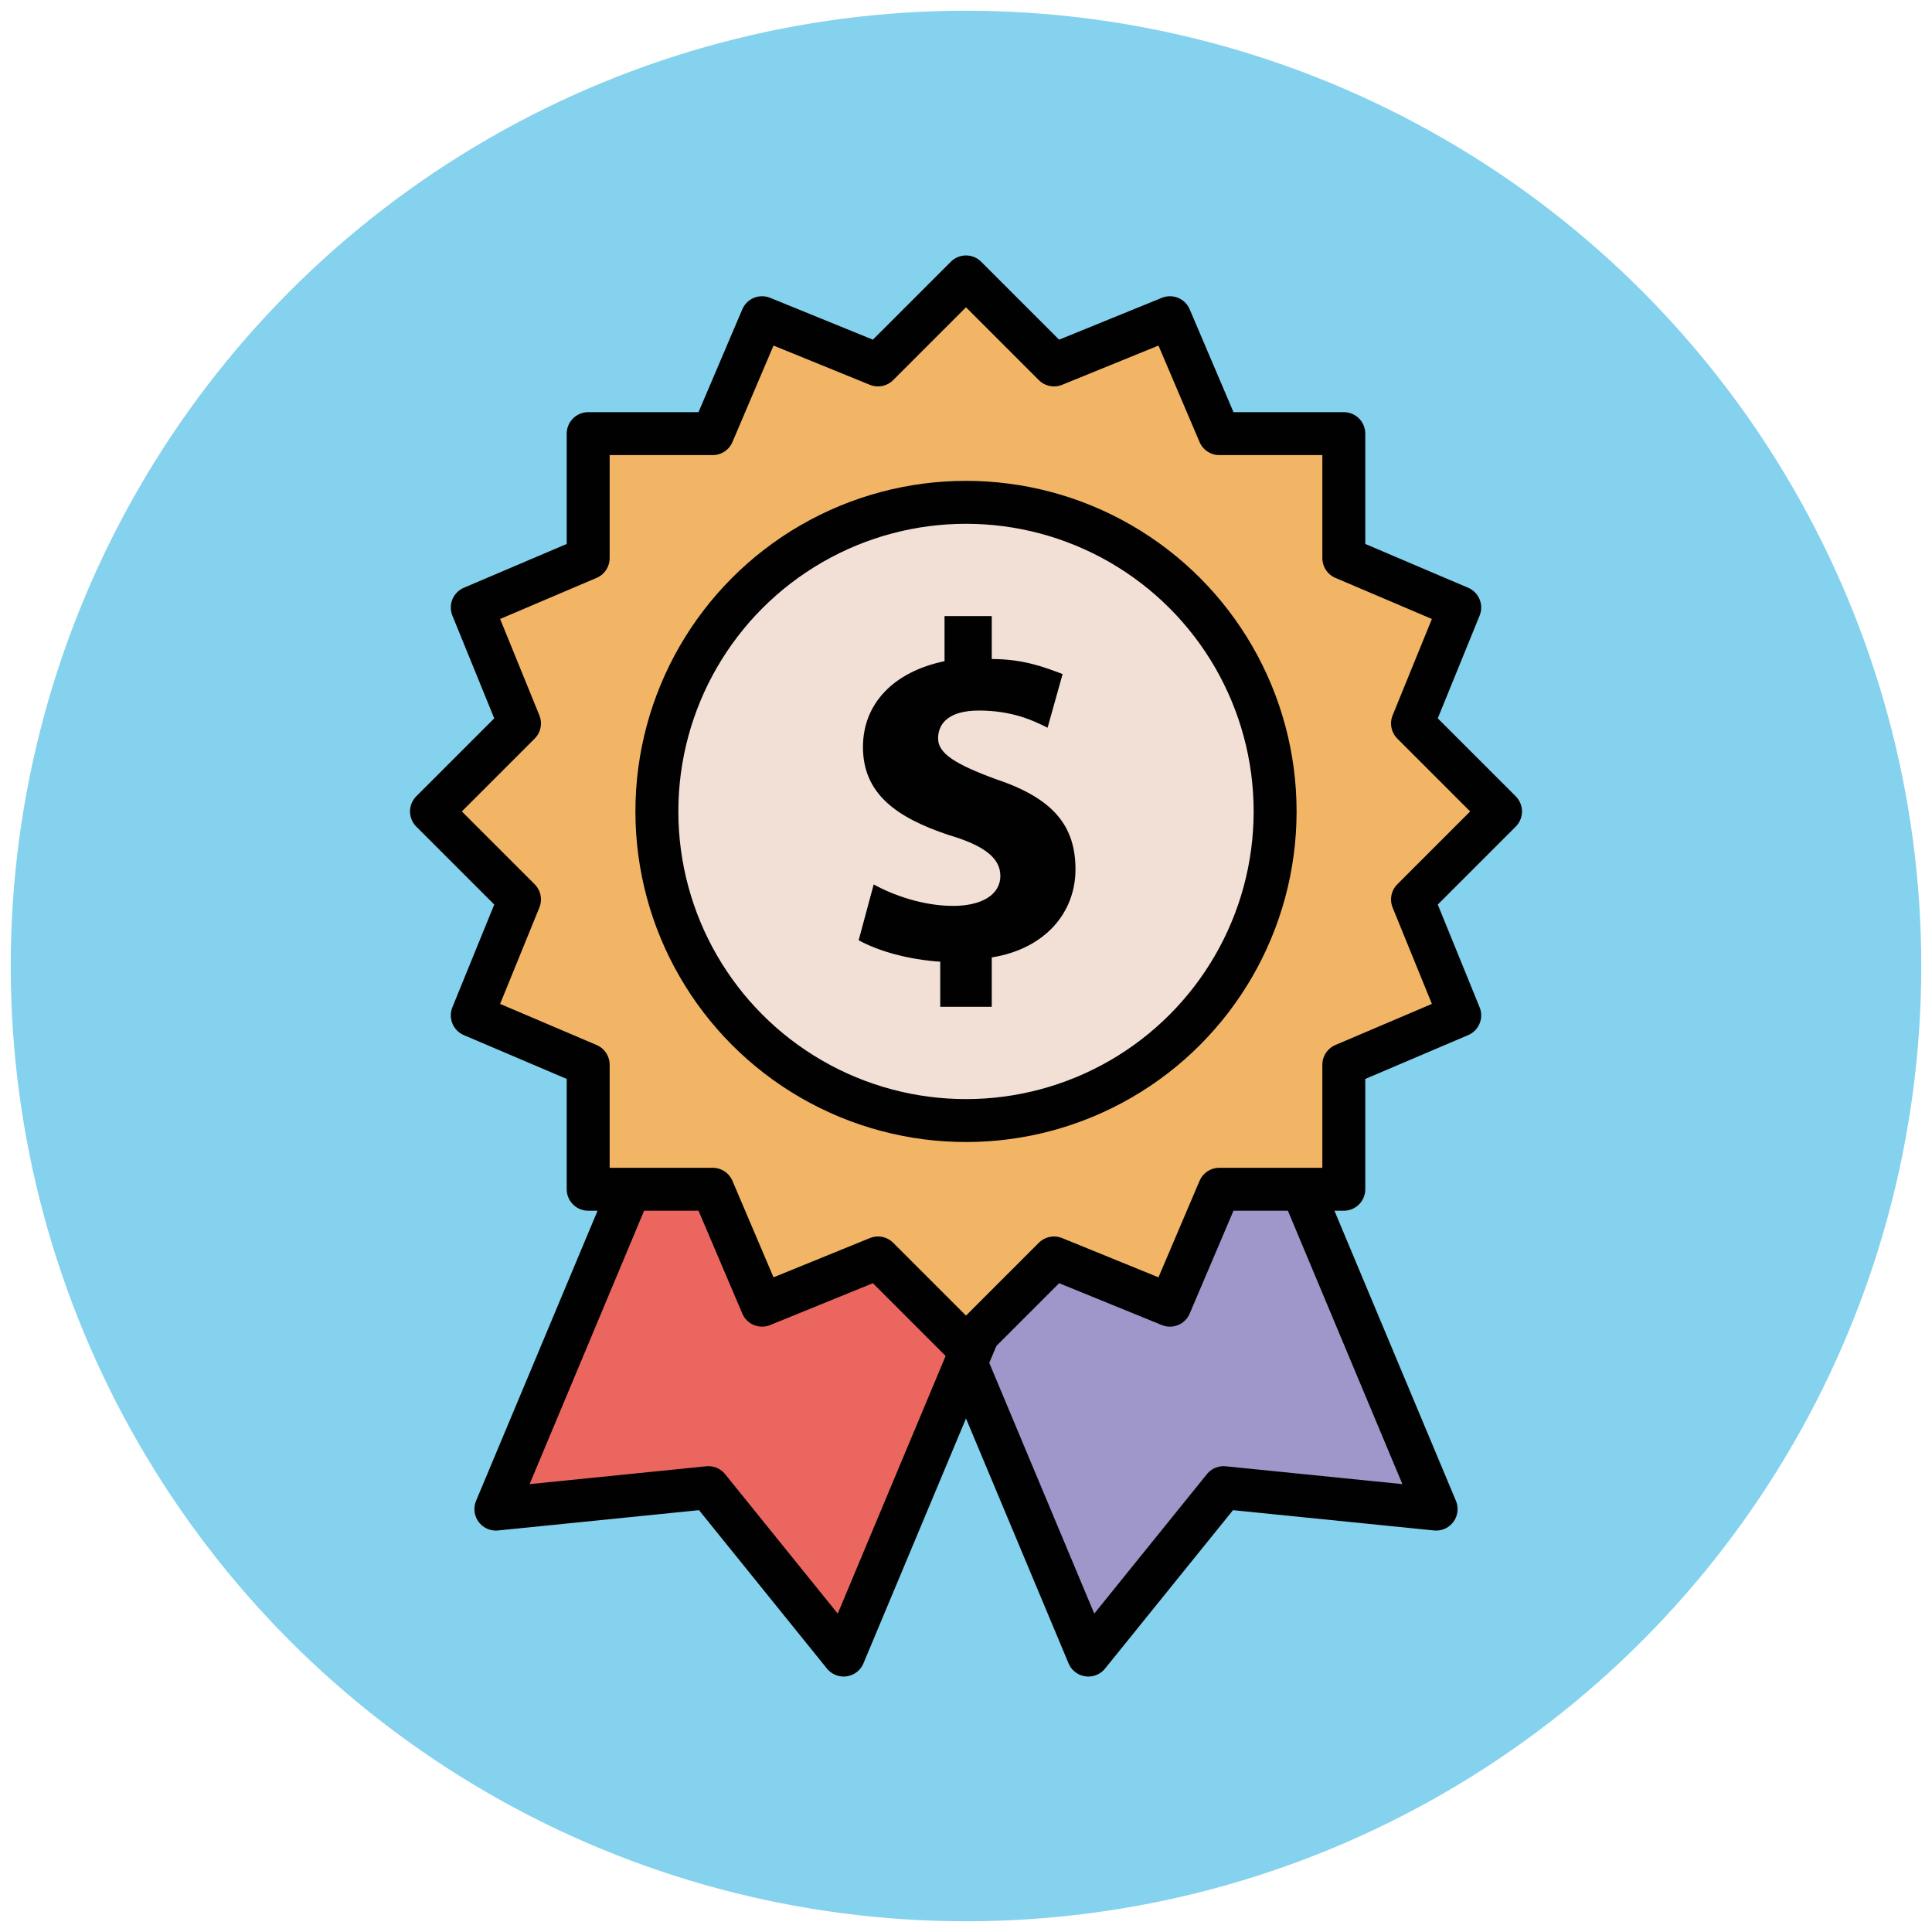<?xml version="1.0" encoding="utf-8"?>
<!-- Generator: Adobe Illustrator 18.0.0, SVG Export Plug-In . SVG Version: 6.00 Build 0)  -->
<!DOCTYPE svg PUBLIC "-//W3C//DTD SVG 1.1//EN" "http://www.w3.org/Graphics/SVG/1.1/DTD/svg11.dtd">
<svg version="1.1" id="Layer_1" xmlns="http://www.w3.org/2000/svg" xmlns:xlink="http://www.w3.org/1999/xlink" x="0px" y="0px"
	 viewBox="0 0 90 90" enable-background="new 0 0 90 90" xml:space="preserve">
<g>
	<circle fill="#84D2ED" cx="45" cy="45" r="44.5"/>
	<polygon fill="#9F96C9" stroke="#010101" stroke-width="2" stroke-linejoin="round" points="39.1,49.4 50.7,77.1 57,69.3 
		66.9,70.3 55.3,42.6 	"/>
	<polygon fill="#EB665F" stroke="#010101" stroke-width="2" stroke-linejoin="round" points="50.9,49.4 39.3,77.1 33,69.3 
		23.1,70.3 34.7,42.6 	"/>
	<polygon fill="#F1B565" stroke="#010101" stroke-width="2" stroke-linejoin="round" points="65.8,41.9 69.9,37.8 65.8,33.7 
		68,28.3 62.6,26 62.6,20.2 56.8,20.2 54.5,14.8 49.1,17 45,12.9 40.9,17 35.5,14.8 33.2,20.2 27.4,20.2 27.4,26 22,28.3 24.2,33.7 
		20.1,37.8 24.2,41.9 22,47.3 27.4,49.6 27.4,55.4 33.2,55.4 35.5,60.8 40.9,58.6 45,62.7 49.1,58.6 54.5,60.8 56.8,55.4 62.6,55.4 
		62.6,49.6 68,47.3 	"/>
	<circle fill="#F2DFD5" stroke="#010101" stroke-width="2" stroke-linejoin="round" cx="45" cy="37.8" r="14.4"/>
	<g>
		<path fill="#010101" d="M43.8,46.9v-2.1c-1.5-0.1-2.9-0.5-3.8-1l0.7-2.6c0.9,0.5,2.3,1,3.7,1c1.3,0,2.2-0.5,2.2-1.4
			c0-0.8-0.7-1.4-2.4-1.9c-2.4-0.8-4-1.9-4-4.1c0-2,1.4-3.5,3.8-4v-2.1h2.2v2c1.5,0,2.5,0.4,3.3,0.7l-0.7,2.5
			c-0.6-0.3-1.6-0.8-3.2-0.8c-1.4,0-1.9,0.6-1.9,1.3s0.8,1.2,2.7,1.9c2.7,0.9,3.7,2.2,3.7,4.2s-1.4,3.7-3.9,4.1v2.3H43.8z"/>
	</g>
</g>
</svg>
